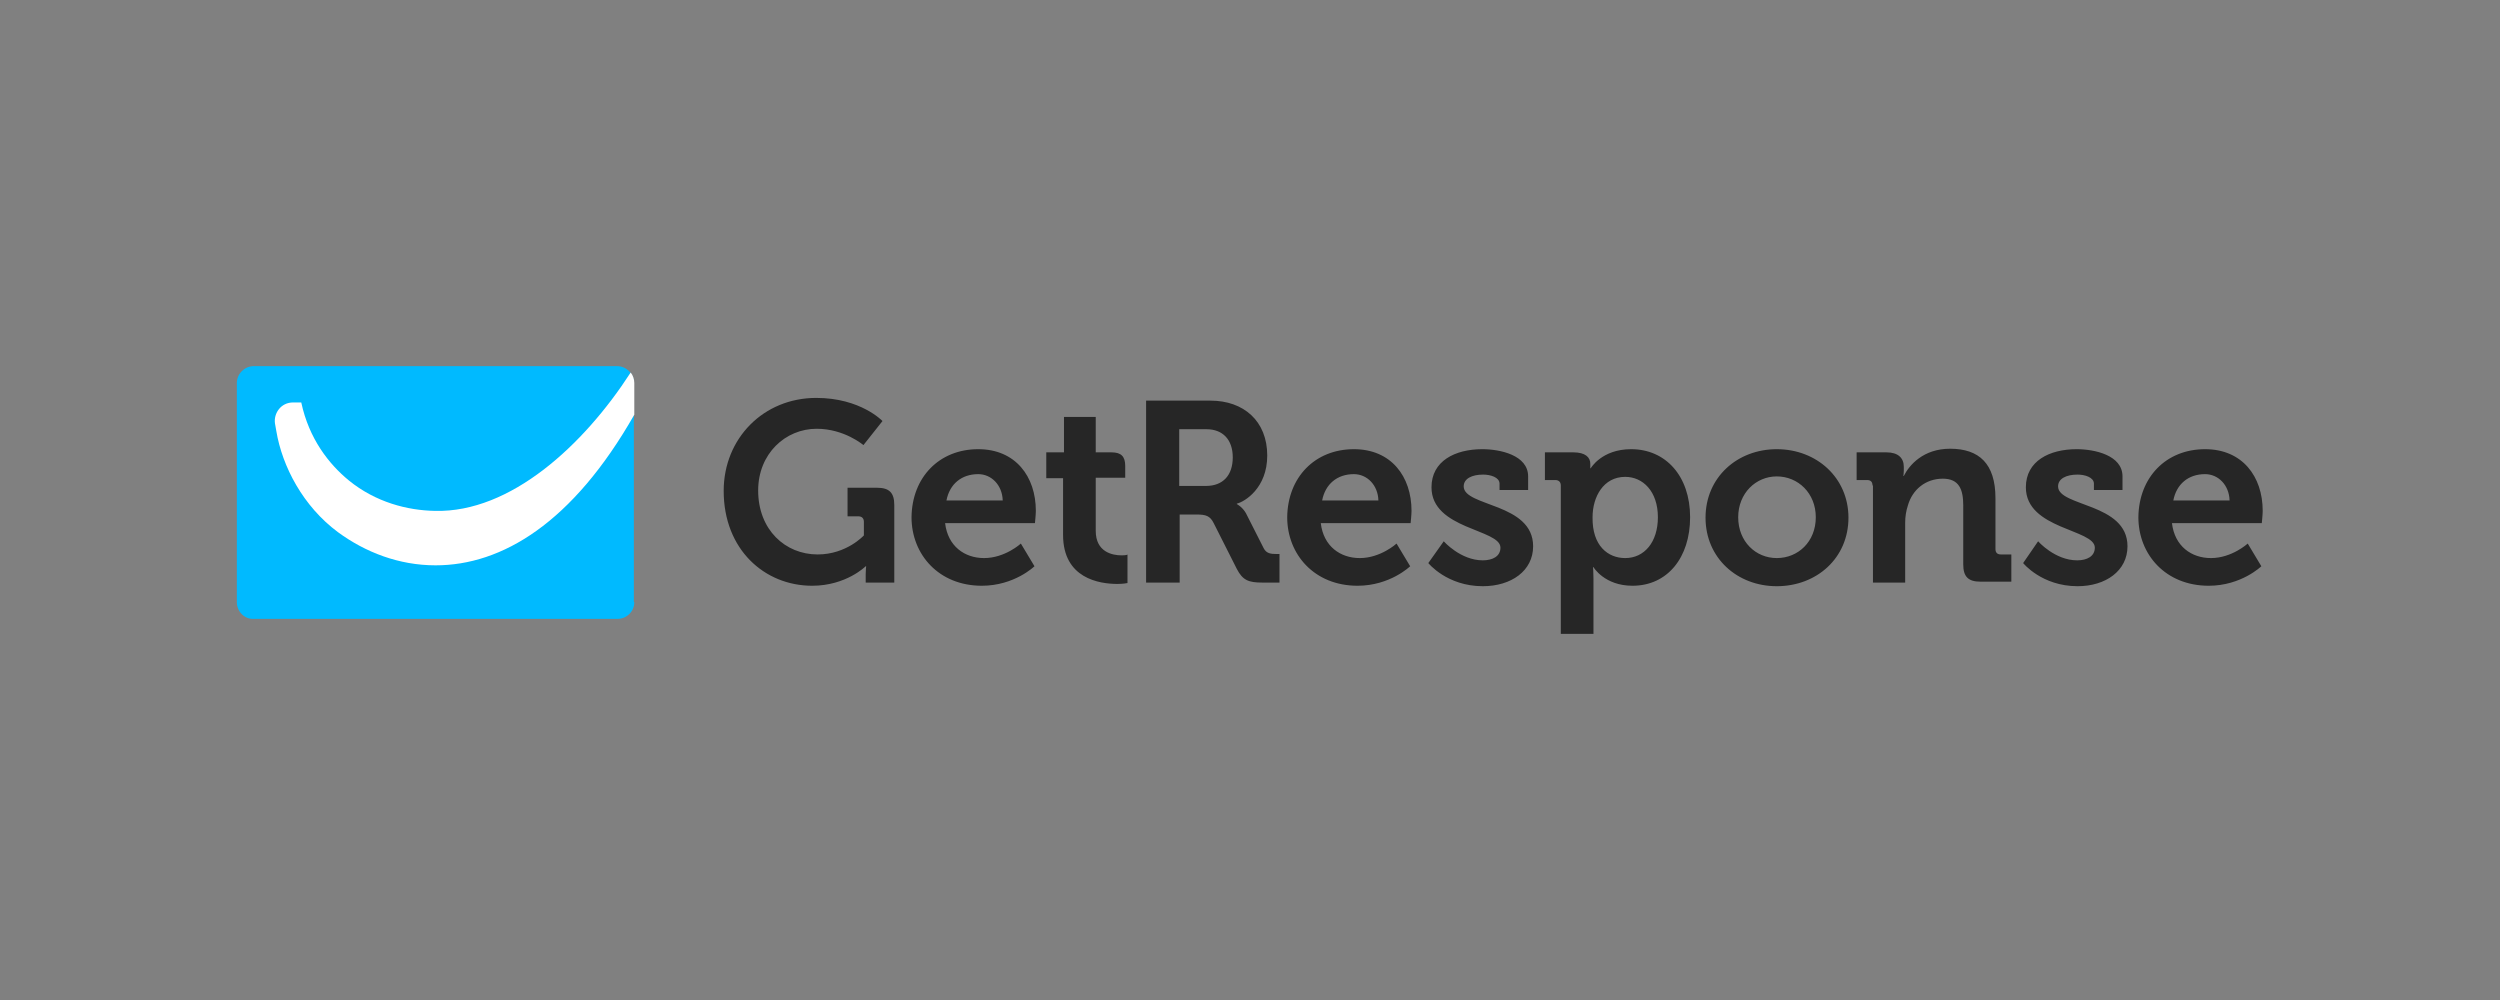 <svg width="300" height="120" viewBox="0 0 300 120" fill="none" xmlns="http://www.w3.org/2000/svg">
<rect x="0" y="0" width="300" height="120" fill="#808080" stroke="none"/>
<g clip-path="url(#clip0_3269_1480)">
<g clip-path="url(#clip1_3269_1480)">
<path d="M76.116 72.251C76.116 73.394 75.191 74.265 74.102 74.265H30.436C29.347 74.32 28.421 73.394 28.421 72.251V45.953C28.421 44.864 29.347 43.938 30.436 43.938H74.047C75.191 43.938 76.062 44.864 76.062 45.953V72.251H76.116Z" fill="#00BAFF"/>
<path d="M75.681 44.701C70.018 53.466 61.252 61.525 52.214 61.307C48.893 61.252 45.082 60.272 41.869 57.659C39.474 55.699 37.078 52.65 36.152 48.294H35.172C33.702 48.294 32.831 49.601 32.995 50.799C33.049 51.071 33.103 51.398 33.158 51.724C33.866 55.971 36.37 60.762 40.563 63.866C43.829 66.261 47.858 67.84 52.269 67.84C60.218 67.84 68.711 62.777 76.116 49.764V45.953C76.116 45.517 75.953 45.027 75.681 44.701Z" fill="white"/>
<path d="M264.61 53.902C269.074 53.902 271.524 57.169 271.524 61.307C271.524 61.742 271.416 62.777 271.416 62.777H260.635C260.962 65.553 262.976 66.969 265.318 66.969C267.822 66.969 269.728 65.227 269.728 65.227L271.361 67.949C271.361 67.949 268.965 70.29 265.045 70.29C259.873 70.29 256.606 66.534 256.606 62.069C256.661 57.278 259.927 53.902 264.61 53.902ZM267.55 60.054C267.495 58.203 266.189 56.897 264.61 56.897C262.595 56.897 261.18 58.094 260.798 60.054H267.55ZM117.387 53.902C121.851 53.902 124.301 57.169 124.301 61.307C124.301 61.742 124.192 62.777 124.192 62.777H113.412C113.739 65.553 115.753 66.969 118.094 66.969C120.599 66.969 122.504 65.227 122.504 65.227L124.138 67.949C124.138 67.949 121.742 70.29 117.822 70.29C112.65 70.29 109.383 66.534 109.383 62.069C109.437 57.278 112.704 53.902 117.387 53.902ZM120.327 60.054C120.272 58.203 118.965 56.897 117.387 56.897C115.372 56.897 113.956 58.094 113.575 60.054H120.327ZM162.468 53.902C166.933 53.902 169.383 57.169 169.383 61.307C169.383 61.742 169.274 62.777 169.274 62.777H158.494C158.82 65.553 160.835 66.969 163.176 66.969C165.681 66.969 167.586 65.227 167.586 65.227L169.22 67.949C169.22 67.949 166.824 70.29 162.904 70.29C157.731 70.29 154.465 66.534 154.465 62.069C154.519 57.278 157.786 53.902 162.468 53.902ZM165.408 60.054C165.354 58.203 164.047 56.897 162.468 56.897C160.454 56.897 159.038 58.094 158.657 60.054H165.408ZM224.7 58.258C224.7 57.822 224.483 57.604 224.047 57.604H222.795V54.283H226.388C227.749 54.283 228.457 54.936 228.457 56.025V56.461C228.457 56.788 228.403 57.114 228.403 57.114H228.457C229.111 55.808 230.798 53.847 234.011 53.847C237.495 53.847 239.455 55.644 239.455 59.782V65.88C239.455 66.316 239.673 66.534 240.109 66.534H241.361V69.8H237.659C236.189 69.8 235.59 69.201 235.59 67.731V60.653C235.59 58.748 235.1 57.441 233.14 57.441C231.071 57.441 229.492 58.748 228.947 60.653C228.73 61.307 228.621 62.014 228.621 62.722V69.909H224.755V58.258H224.7ZM213.212 53.902C218.004 53.902 221.815 57.332 221.815 62.123C221.815 66.969 218.004 70.345 213.212 70.345C208.475 70.345 204.664 66.969 204.664 62.123C204.664 57.278 208.475 53.902 213.212 53.902ZM213.212 66.969C215.771 66.969 217.895 65.009 217.895 62.069C217.895 59.183 215.771 57.169 213.212 57.169C210.708 57.169 208.584 59.183 208.584 62.069C208.584 65.009 210.708 66.969 213.212 66.969ZM202.813 62.069C202.813 66.915 200.091 70.29 195.898 70.29C192.523 70.29 191.216 68.058 191.216 68.058H191.161C191.161 68.058 191.216 68.603 191.216 69.419V76.062H187.296V58.258C187.296 57.822 187.024 57.604 186.642 57.604H185.39V54.283H188.82C190.236 54.283 190.835 54.882 190.835 55.644V56.189H190.889C190.889 56.189 192.196 53.902 195.735 53.902C199.873 53.902 202.813 57.114 202.813 62.069ZM195.027 66.969C197.314 66.969 198.947 65.064 198.947 62.069C198.947 58.965 197.151 57.223 195.027 57.223C192.414 57.223 191.107 59.619 191.107 62.069C191.053 65.499 192.958 66.969 195.027 66.969ZM173.249 64.955C173.249 64.955 175.263 67.241 177.931 67.241C179.129 67.241 180.054 66.751 180.054 65.717C180.054 63.484 171.779 63.539 171.779 58.475C171.779 55.318 174.61 53.902 177.877 53.902C180 53.902 183.376 54.61 183.376 57.169V58.802H179.945V58.04C179.945 57.278 178.857 56.951 177.985 56.951C176.624 56.951 175.644 57.441 175.644 58.367C175.644 60.817 183.975 60.327 183.975 65.553C183.975 68.494 181.361 70.345 177.931 70.345C173.63 70.345 171.397 67.568 171.397 67.568L173.249 64.955ZM244.573 64.955C244.573 64.955 246.588 67.241 249.256 67.241C250.454 67.241 251.379 66.751 251.379 65.717C251.379 63.484 243.103 63.539 243.103 58.475C243.103 55.318 245.935 53.902 249.201 53.902C251.325 53.902 254.7 54.61 254.7 57.169V58.802H251.27V58.04C251.27 57.278 250.181 56.951 249.31 56.951C247.949 56.951 246.969 57.441 246.969 58.367C246.969 60.817 255.299 60.327 255.299 65.553C255.299 68.494 252.686 70.345 249.31 70.345C245.009 70.345 242.777 67.568 242.777 67.568L244.573 64.955ZM134.592 66.642C133.503 66.642 131.488 66.261 131.488 63.702V57.332H135.027V55.916C135.027 54.773 134.537 54.283 133.394 54.283H131.488V50.036H127.677V54.283H125.553V57.386H127.568V64.192C127.568 69.419 131.924 70.073 134.102 70.073C134.809 70.073 135.299 69.964 135.299 69.964V66.534C135.299 66.588 135.027 66.642 134.592 66.642ZM97.949 47.749C103.285 47.749 105.898 50.526 105.898 50.526L103.612 53.412C103.612 53.412 101.325 51.452 98.004 51.452C94.247 51.452 90.98 54.446 90.98 58.857C90.98 63.593 94.247 66.534 98.112 66.534C101.597 66.534 103.666 64.247 103.666 64.247V62.613C103.666 62.178 103.394 61.96 103.013 61.96H101.706V58.53H105.245C106.715 58.53 107.314 59.129 107.314 60.599V69.909H103.884V68.875C103.884 68.439 103.938 67.949 103.938 67.949H103.884C103.884 67.949 101.543 70.29 97.459 70.29C91.742 70.29 86.842 65.935 86.842 58.911C86.842 52.595 91.633 47.749 97.949 47.749ZM137.477 48.076H145.263C149.238 48.076 152.069 50.526 152.069 54.664C152.069 58.584 149.347 60.218 148.421 60.435V60.49C148.421 60.49 149.074 60.817 149.51 61.579L151.633 65.771C151.96 66.425 152.504 66.479 153.158 66.479H153.539V69.909H151.47C149.837 69.909 149.129 69.637 148.421 68.276L145.644 62.777C145.209 61.906 144.719 61.742 143.575 61.742H141.561V69.909H137.532V48.076H137.477ZM144.719 58.312C146.733 58.312 147.931 57.06 147.931 54.882C147.931 52.759 146.733 51.506 144.773 51.506H141.506V58.312H144.719Z" fill="#262626"/>
</g>
</g>
<defs>
<clipPath id="clip0_3269_1480">
<rect width="300" height="120" fill="white"/>
</clipPath>
<clipPath id="clip1_3269_1480">
<rect width="243.158" height="33" fill="white" transform="translate(28.421 43.5)"/>
</clipPath>
</defs>
</svg>
